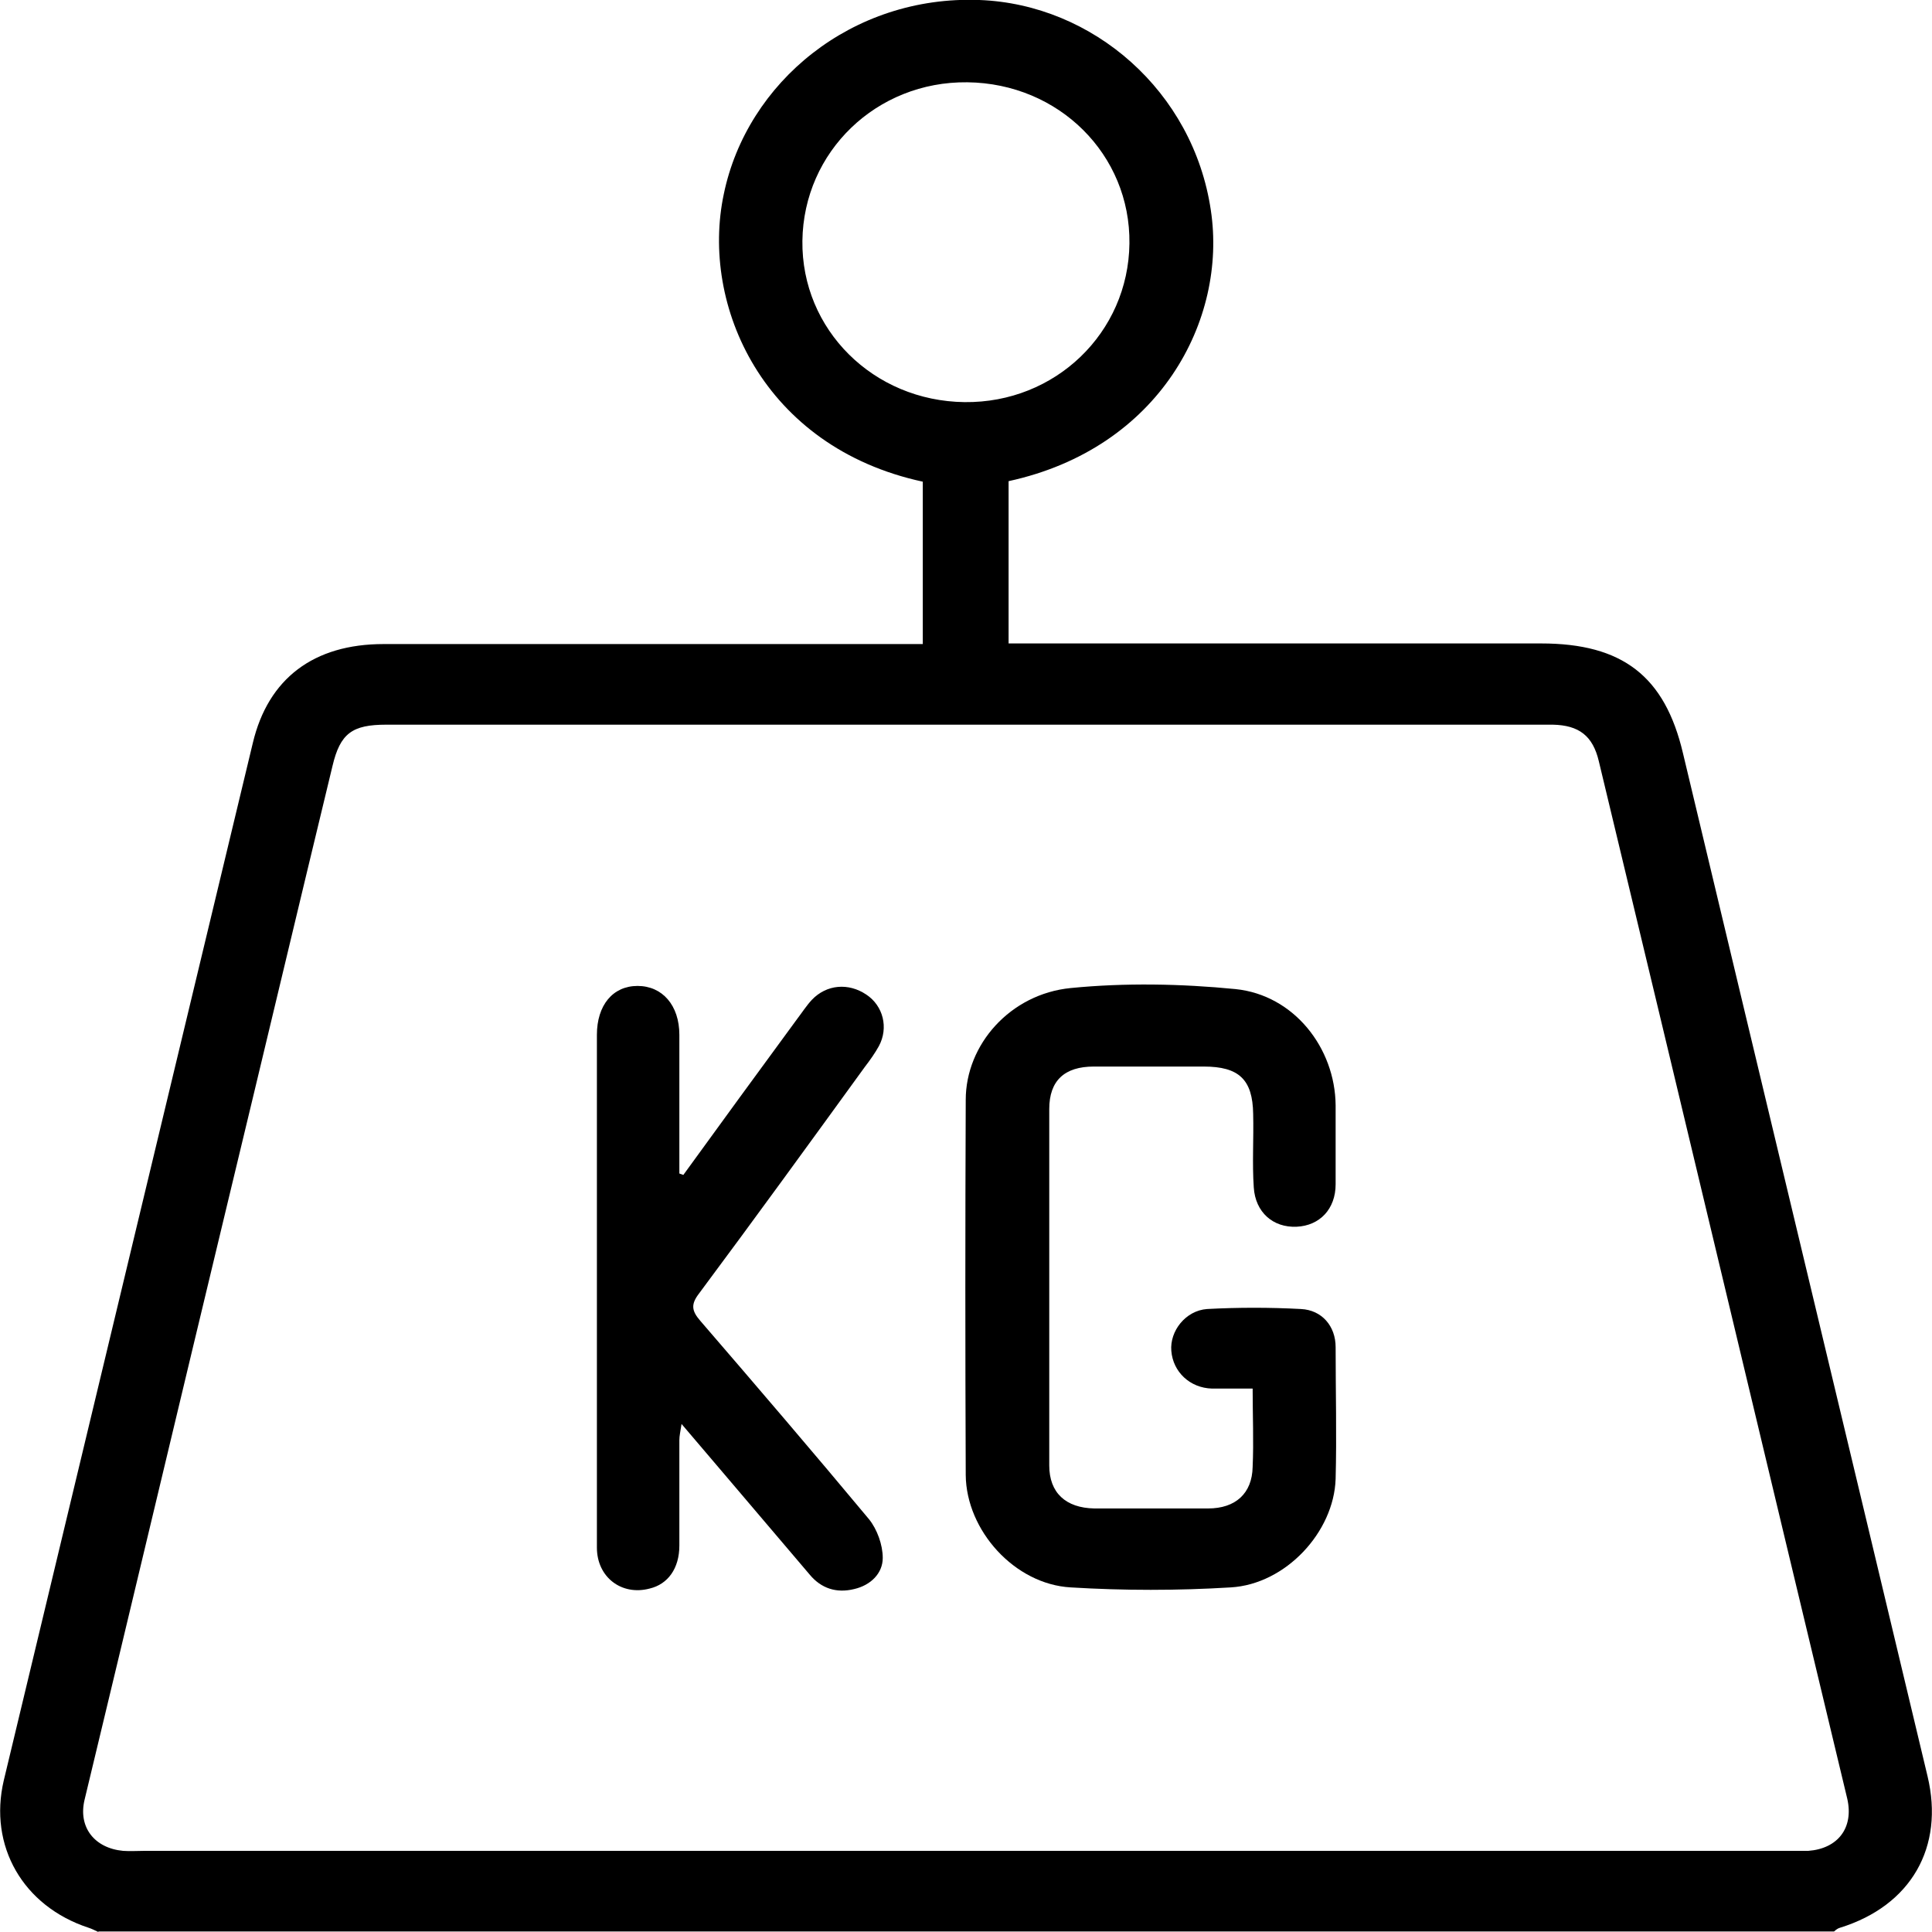 <svg width="22" height="22" viewBox="0 0 22 22" fill="none" xmlns="http://www.w3.org/2000/svg">
<g clip-path="url(#clip0_1534_5850)">
<path d="M1.12 22C1.082 21.982 1.045 21.963 1.007 21.951C0.262 21.706 -0.132 21.021 0.043 20.274C0.988 16.338 1.933 12.396 2.879 8.46C3.054 7.725 3.573 7.334 4.368 7.334C6.321 7.334 8.274 7.334 10.233 7.334C10.32 7.334 10.408 7.334 10.508 7.334V5.485C8.693 5.093 7.973 3.477 8.242 2.21C8.505 0.937 9.701 -0.055 11.153 0C12.448 0.049 13.588 1.041 13.788 2.394C13.976 3.642 13.206 5.105 11.485 5.479V7.327C11.585 7.327 11.678 7.327 11.772 7.327C13.7 7.327 15.622 7.327 17.549 7.327C18.476 7.327 18.958 7.701 19.164 8.576C20.09 12.457 21.023 16.344 21.949 20.225C22.143 21.033 21.762 21.7 20.954 21.951C20.929 21.957 20.904 21.976 20.885 21.994H1.12V22ZM10.996 21.076C14.113 21.076 17.23 21.076 20.347 21.076C20.428 21.076 20.51 21.076 20.591 21.076C20.929 21.051 21.111 20.813 21.035 20.482C20.09 16.546 19.152 12.604 18.206 8.668C18.138 8.38 17.981 8.258 17.681 8.252C17.499 8.252 17.318 8.252 17.13 8.252C12.886 8.252 8.643 8.252 4.399 8.252C4.011 8.252 3.874 8.35 3.786 8.723C3.385 10.382 2.991 12.041 2.591 13.7C2.046 15.965 1.508 18.23 0.963 20.494C0.888 20.807 1.076 21.045 1.401 21.076C1.483 21.082 1.564 21.076 1.646 21.076C4.762 21.076 7.879 21.076 10.996 21.076ZM10.984 4.579C12.017 4.591 12.849 3.789 12.861 2.773C12.874 1.763 12.06 0.949 11.015 0.937C9.982 0.925 9.15 1.726 9.137 2.743C9.125 3.753 9.945 4.567 10.984 4.579Z" fill="black"/>
<path d="M14.27 15.812C14.095 15.812 13.945 15.812 13.801 15.812C13.55 15.805 13.357 15.622 13.338 15.383C13.319 15.157 13.5 14.924 13.745 14.906C14.101 14.887 14.458 14.887 14.815 14.906C15.053 14.918 15.209 15.101 15.209 15.34C15.209 15.842 15.222 16.344 15.209 16.84C15.19 17.446 14.64 18.04 14.014 18.076C13.407 18.113 12.799 18.113 12.192 18.076C11.554 18.04 11.003 17.428 10.997 16.797C10.991 15.371 10.991 13.951 10.997 12.524C10.997 11.894 11.504 11.319 12.192 11.251C12.812 11.19 13.45 11.202 14.07 11.263C14.733 11.331 15.203 11.931 15.209 12.586C15.209 12.886 15.209 13.185 15.209 13.486C15.209 13.767 15.028 13.957 14.765 13.969C14.496 13.981 14.295 13.804 14.277 13.522C14.258 13.247 14.277 12.965 14.27 12.684C14.264 12.292 14.108 12.145 13.707 12.145C13.288 12.145 12.874 12.145 12.455 12.145C12.123 12.145 11.948 12.304 11.948 12.629C11.948 13.981 11.948 15.334 11.948 16.687C11.948 16.999 12.136 17.171 12.461 17.177C12.893 17.177 13.325 17.177 13.757 17.177C14.07 17.177 14.258 17.005 14.264 16.705C14.277 16.412 14.264 16.124 14.264 15.799L14.27 15.812Z" fill="black"/>
<path d="M7.78 13.381C8.211 12.787 8.643 12.194 9.075 11.606C9.131 11.533 9.182 11.453 9.244 11.386C9.413 11.208 9.663 11.19 9.864 11.325C10.058 11.453 10.12 11.704 10.008 11.912C9.964 11.992 9.908 12.071 9.851 12.145C9.225 13.008 8.599 13.871 7.961 14.728C7.867 14.85 7.873 14.924 7.974 15.04C8.618 15.787 9.263 16.54 9.895 17.299C9.989 17.415 10.052 17.593 10.052 17.74C10.052 17.917 9.914 18.052 9.726 18.095C9.526 18.144 9.351 18.089 9.219 17.929C8.869 17.519 8.518 17.103 8.168 16.693C8.042 16.546 7.917 16.399 7.761 16.215C7.748 16.301 7.736 16.35 7.736 16.399C7.736 16.797 7.736 17.201 7.736 17.599C7.736 17.862 7.604 18.04 7.398 18.089C7.079 18.174 6.797 17.96 6.797 17.623C6.797 16.858 6.797 16.093 6.797 15.328C6.797 14.146 6.797 12.965 6.797 11.784C6.797 11.447 6.978 11.227 7.26 11.227C7.542 11.227 7.736 11.447 7.736 11.784C7.736 12.243 7.736 12.702 7.736 13.155C7.736 13.222 7.736 13.296 7.736 13.363L7.786 13.381H7.78Z" fill="black"/>
</g>
<defs>
<clipPath id="clip0_1534_5850">
<rect width="22" height="22" fill="white"/>
</clipPath>
</defs>
</svg>
